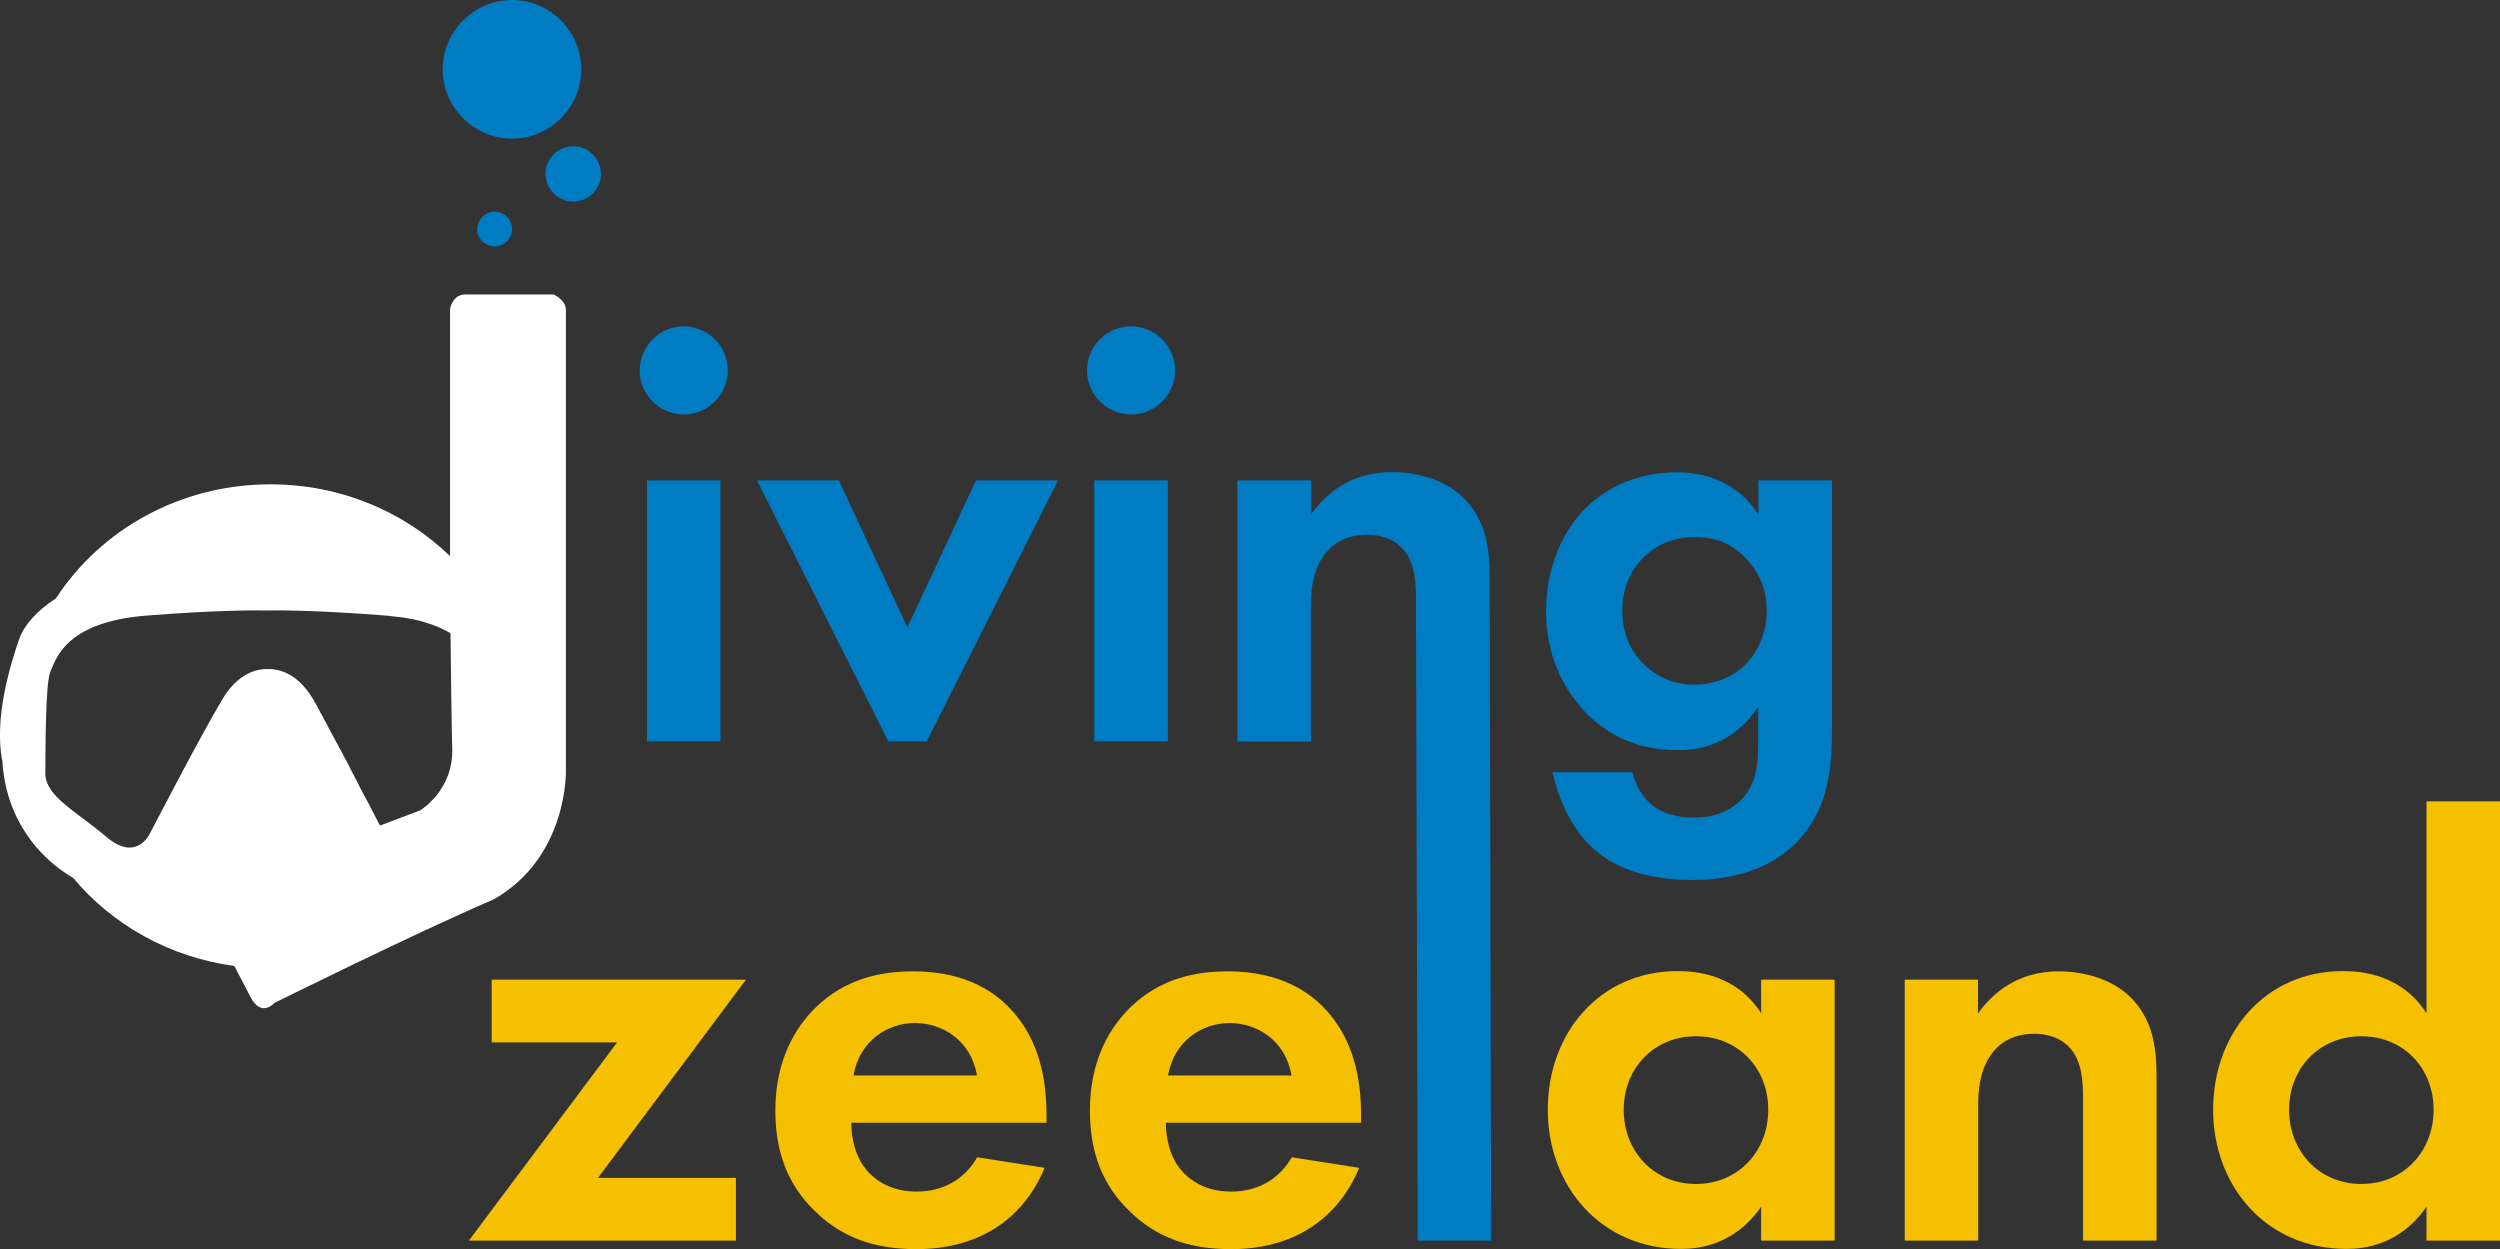 <?xml version="1.0" encoding="utf-8"?>
<!-- Generator: Adobe Illustrator 26.5.0, SVG Export Plug-In . SVG Version: 6.00 Build 0)  -->
<svg version="1.1" xmlns="http://www.w3.org/2000/svg" xmlns:xlink="http://www.w3.org/1999/xlink" x="0px" y="0px"
	 viewBox="0 0 1020.5 509.9" style="enable-background:new 0 0 1020.5 509.9;" xml:space="preserve">
<rect x="0" y="0" width="1020.5" height="509.9" fill="#333333" stroke="none"/>
<style type="text/css">
	.st0{fill:#007CC3;}
	.st1{fill:#F4C000;}
	.st2{fill:#FFFFFF;}
</style>
<g id="iving_zeeland">
	<path class="st0" d="M279.1,133.2c9.8,0,18,8.1,18,18c0,9.8-8.1,18-18,18c-9.8,0-18-8.1-18-18C261.2,141.3,269.3,133.2,279.1,133.2
		z M294.1,196.1v106.5h-30V196.1H294.1z"/>
	<path class="st0" d="M342.4,196.1l28,60l28-60h33.5l-53.6,106.5h-15.7l-53.6-106.5H342.4z"/>
	<path class="st0" d="M461.7,133.2c9.8,0,18,8.1,18,18c0,9.8-8.1,18-18,18c-9.8,0-18-8.1-18-18C443.7,141.3,451.8,133.2,461.7,133.2
		z M476.7,196.1v106.5h-30V196.1H476.7z"/>
	<path class="st0" d="M505.2,196.1h30v13.8c5.7-7.9,15.7-17.2,33-17.2c9.3,0,23.1,2.7,31.5,13c7.4,9.1,8.4,19.7,8.4,30l0.6,270.7
		h-30L578,244.6c0-5.9-0.2-15.3-5.7-20.9c-4.7-4.9-11.1-5.4-14-5.4c-7.9,0-14,2.7-18.5,9.3c-4.4,6.9-4.7,14.5-4.7,20.7v54.4h-30
		V196.1z"/>
	<path class="st0" d="M717.8,196.1h30v101.6c0,16.2-1.5,33.2-14.8,46.5c-7.4,7.4-20.2,15-42.1,15c-20.7,0-33-6.1-39.9-12.3
		c-8.4-7.1-14.8-19.7-17.2-31.7h32.5c1.2,4.9,3.9,9.8,7.4,12.8c5.9,5.4,14,5.7,18.2,5.7c8.6,0,14.3-3,18.2-6.6
		c6.9-6.6,7.6-15,7.6-23.6v-15c-10.3,15.7-24.6,17.7-32.7,17.7c-14.3,0-26.6-4.4-36.9-14.5c-7.9-7.9-17-21.6-17-42.3
		c0-16.7,6.1-32.2,16.5-42.3c9.3-9.1,22.4-14.3,36.7-14.3c19.9,0,29.3,10.8,33.5,17.2V196.1z M671.8,226.7
		c-4.9,4.4-9.6,11.6-9.6,22.6c0,9.3,3.4,16.2,7.9,20.9c6.4,6.9,14.5,9.3,21.6,9.3c7.4,0,14.8-2.7,19.9-7.4
		c6.2-5.7,9.6-14.3,9.6-22.9c0-10.1-4.4-17-8.6-21.4c-5.9-6.1-12.8-8.6-20.9-8.6C682.1,219.3,675.4,223.2,671.8,226.7z"/>
	<path class="st1" d="M244.1,480.8h56.3v25.6h-109l60.5-80.9h-51.2v-25.6h103.8L244.1,480.8z"/>
	<path class="st1" d="M426.4,476.7c-3.2,7.9-15.3,33.2-52.4,33.2c-17.2,0-30.3-4.9-40.8-15c-11.8-11.1-16.7-24.8-16.7-41.6
		c0-21.2,8.6-34.2,16.2-41.8c12.5-12.3,27.3-15,40.1-15c21.6,0,34.2,8.6,41.6,17.5c11.3,13.5,12.8,30.3,12.8,41.8v2.5h-79.7
		c0,6.4,1.7,13.3,5.2,18c3.2,4.4,9.8,10.1,21.4,10.1c11.3,0,19.9-5.4,24.8-14L426.4,476.7z M398.8,439
		c-2.5-14.5-14.3-21.4-25.3-21.4c-11.1,0-22.6,7.1-25.1,21.4H398.8z"/>
	<path class="st1" d="M554.8,476.7c-3.2,7.9-15.3,33.2-52.4,33.2c-17.2,0-30.3-4.9-40.8-15c-11.8-11.1-16.7-24.8-16.7-41.6
		c0-21.2,8.6-34.2,16.2-41.8c12.5-12.3,27.3-15,40.1-15c21.6,0,34.2,8.6,41.6,17.5c11.3,13.5,12.8,30.3,12.8,41.8v2.5h-79.7
		c0,6.4,1.7,13.3,5.2,18c3.2,4.4,9.8,10.1,21.4,10.1c11.3,0,19.9-5.4,24.8-14L554.8,476.7z M527.2,439
		c-2.5-14.5-14.3-21.4-25.3-21.4s-22.6,7.1-25.1,21.4H527.2z"/>
	<path class="st1" d="M718.9,399.9h30v106.5h-30v-13.8c-10.8,15.5-25.1,17.2-32.7,17.2c-32.7,0-54.4-25.6-54.4-56.8
		c0-31.5,21.4-56.6,52.9-56.6c8.1,0,24.1,1.5,34.2,17.2V399.9z M662.8,453c0,17,12.3,30.3,29.5,30.3c17.2,0,29.5-13.3,29.5-30.3
		c0-17-12.3-30-29.5-30C675.1,423,662.8,436.1,662.8,453z"/>
	<path class="st1" d="M777.4,399.9h30v13.8c5.7-7.9,15.7-17.2,33-17.2c9.3,0,23.1,2.7,31.5,13c7.4,9.1,8.4,19.7,8.4,30v66.9h-30
		v-58.1c0-5.9-0.2-15.3-5.7-20.9c-4.7-4.9-11.1-5.4-14-5.4c-7.9,0-14,2.7-18.4,9.3c-4.4,6.9-4.7,14.5-4.7,20.7v54.4h-30V399.9z"/>
	<path class="st1" d="M990.5,327.1h30v179.3h-30v-13.8c-10.8,15.5-25.1,17.2-32.7,17.2c-32.7,0-54.4-25.6-54.4-56.8
		c0-31.5,21.4-56.6,52.9-56.6c8.1,0,24.1,1.5,34.2,17.2V327.1z M934.4,453c0,17,12.3,30.3,29.5,30.3s29.5-13.3,29.5-30.3
		c0-17-12.3-30-29.5-30S934.4,436.1,934.4,453z"/>
	<path class="st0" d="M234,59.7c6.2,0,11.3,5.1,11.3,11.3c0,6.2-5.1,11.3-11.3,11.3c-6.2,0-11.3-5.1-11.3-11.3
		C222.6,64.8,227.8,59.7,234,59.7z"/>
	<path class="st0" d="M209,0c15.5,0,28.3,12.8,28.3,28.3c0,15.5-12.8,28.3-28.3,28.3c-15.5,0-28.3-12.8-28.3-28.3
		C180.7,12.8,193.5,0,209,0z"/>
	<path class="st0" d="M201.9,86.4c3.9,0,7.1,3.2,7.1,7.1c0,3.9-3.2,7.1-7.1,7.1c-3.9,0-7.1-3.2-7.1-7.1
		C194.9,89.6,198.1,86.4,201.9,86.4z"/>
</g>
<g id="Logo">
	<path class="st2" d="M231,314.7c0,0,0-184.2,0-188.2c0-4.1-5-6.3-5-6.3s-30.6,0-36,0s-6.3,5.9-6.3,5.9v100.9
		c-18.7-18.1-44.6-29.3-73.3-29.3c-37,0-69.4,18.6-87.6,46.6c-8,5.1-13.1,11.2-14.9,16.4c-3.3,9.4-10.6,32.5-6.9,50.1
		c1.3,23.1,14.6,39.3,28.9,47.6c16,19.1,39.2,32.3,65.7,35.9c2.6,4.9,5.1,9.5,6.5,12.4c4.5,9,9.9,2.7,9.9,2.7s57.2-28.4,89.6-42.3
		C231.9,349.8,231,314.7,231,314.7z M43.4,341.6c-12.3-10.5-25-16.5-24.9-26.1c0.1-9.6,0-37,2.1-41.4c2.1-4.4,5.4-20.1,39-22.8
		c29-2.3,45.2-2.2,49.1-2.1c3.9-0.1,20.1-0.2,49.1,2.1c0.9,0.1,1.9,0.2,2.7,0.3c0.3,0,0.5,0.1,0.8,0.1c0.7,0.1,1.3,0.2,2,0.2
		c0.2,0,0.5,0.1,0.7,0.1c0.8,0.1,1.6,0.2,2.4,0.4c0.2,0,0.4,0.1,0.6,0.1c0.6,0.1,1.1,0.2,1.7,0.3c0.3,0.1,0.6,0.1,0.8,0.2
		c0.5,0.1,1,0.2,1.4,0.3c0.2,0.1,0.5,0.1,0.7,0.2c0.6,0.2,1.2,0.3,1.8,0.5c0.3,0.1,0.6,0.2,0.9,0.3c0.3,0.1,0.6,0.2,0.9,0.3
		c0.3,0.1,0.6,0.2,1,0.3c0.2,0.1,0.5,0.2,0.7,0.3c0.6,0.2,1.3,0.5,1.9,0.7c0.1,0.1,0.3,0.1,0.4,0.2c0.4,0.2,0.7,0.3,1.1,0.5
		c0.1,0.1,0.2,0.1,0.3,0.2c1.2,0.5,2.3,1.1,3.3,1.7c0.2,15.6,0.4,36.9,0.7,47.1c0.5,17.1-13.1,25.2-13.1,25.2s-7.4,2.8-16.4,6.2
		c-1.3-2.6-3.3-6.3-5.6-10.8c0-0.1-0.1-0.1-0.1-0.2c-0.6-1.1-1.2-2.2-1.8-3.3c0,0,0,0,0,0c-0.3-0.6-0.6-1.1-0.9-1.7
		c0-0.1-0.1-0.2-0.1-0.3c-0.3-0.5-0.5-1-0.8-1.6c0-0.1-0.1-0.1-0.1-0.2c-0.3-0.5-0.6-1.1-0.9-1.6c0-0.1-0.1-0.2-0.1-0.3
		c-0.3-0.6-0.6-1.1-0.9-1.7c0-0.1-0.1-0.1-0.1-0.2c-0.3-0.6-0.6-1.1-0.9-1.7c0,0,0-0.1,0-0.1c-0.3-0.6-0.6-1.1-0.9-1.7
		c-0.1-0.1-0.1-0.3-0.2-0.4c-0.3-0.6-0.6-1.1-0.9-1.7c0-0.1-0.1-0.1-0.1-0.2c-0.6-1.2-1.3-2.4-1.9-3.6c-0.1-0.1-0.1-0.2-0.2-0.3
		c-0.3-0.6-0.6-1.1-0.9-1.7c0-0.1-0.1-0.2-0.1-0.2c-0.3-0.5-0.6-1-0.8-1.5c0-0.1-0.1-0.2-0.1-0.2c-0.3-0.5-0.6-1.1-0.9-1.6
		c-0.1-0.1-0.1-0.3-0.2-0.4c-0.3-0.5-0.6-1-0.8-1.5c0-0.1-0.1-0.2-0.1-0.2c-0.3-0.5-0.5-0.9-0.8-1.4c0-0.1-0.1-0.2-0.1-0.3
		c-0.3-0.5-0.5-1-0.8-1.5c-0.1-0.1-0.1-0.2-0.2-0.3c-0.3-0.5-0.5-1-0.8-1.5c0,0,0,0,0-0.1c-0.3-0.5-0.5-0.9-0.8-1.4
		c0-0.1-0.1-0.2-0.1-0.2c-0.3-0.4-0.5-0.9-0.7-1.3c0-0.1-0.1-0.2-0.1-0.2c-0.2-0.4-0.5-0.9-0.7-1.3c0,0,0,0,0-0.1
		c-0.2-0.4-0.4-0.8-0.7-1.1c0-0.1-0.1-0.1-0.1-0.2c-0.2-0.4-0.4-0.7-0.6-1.1c0-0.1-0.1-0.1-0.1-0.2c-0.2-0.3-0.4-0.7-0.6-1
		c-6.3-10.3-13.8-11.7-17.3-11.8v0.1c0,0-0.3-0.1-0.9-0.1c-0.6,0-0.9,0.1-0.9,0.1v-0.1c-3.4,0.1-11,1.5-17.3,11.8
		c-8.4,13.8-30,55.5-30,55.5S55.7,352.1,43.4,341.6z"/>
</g>
</svg>
